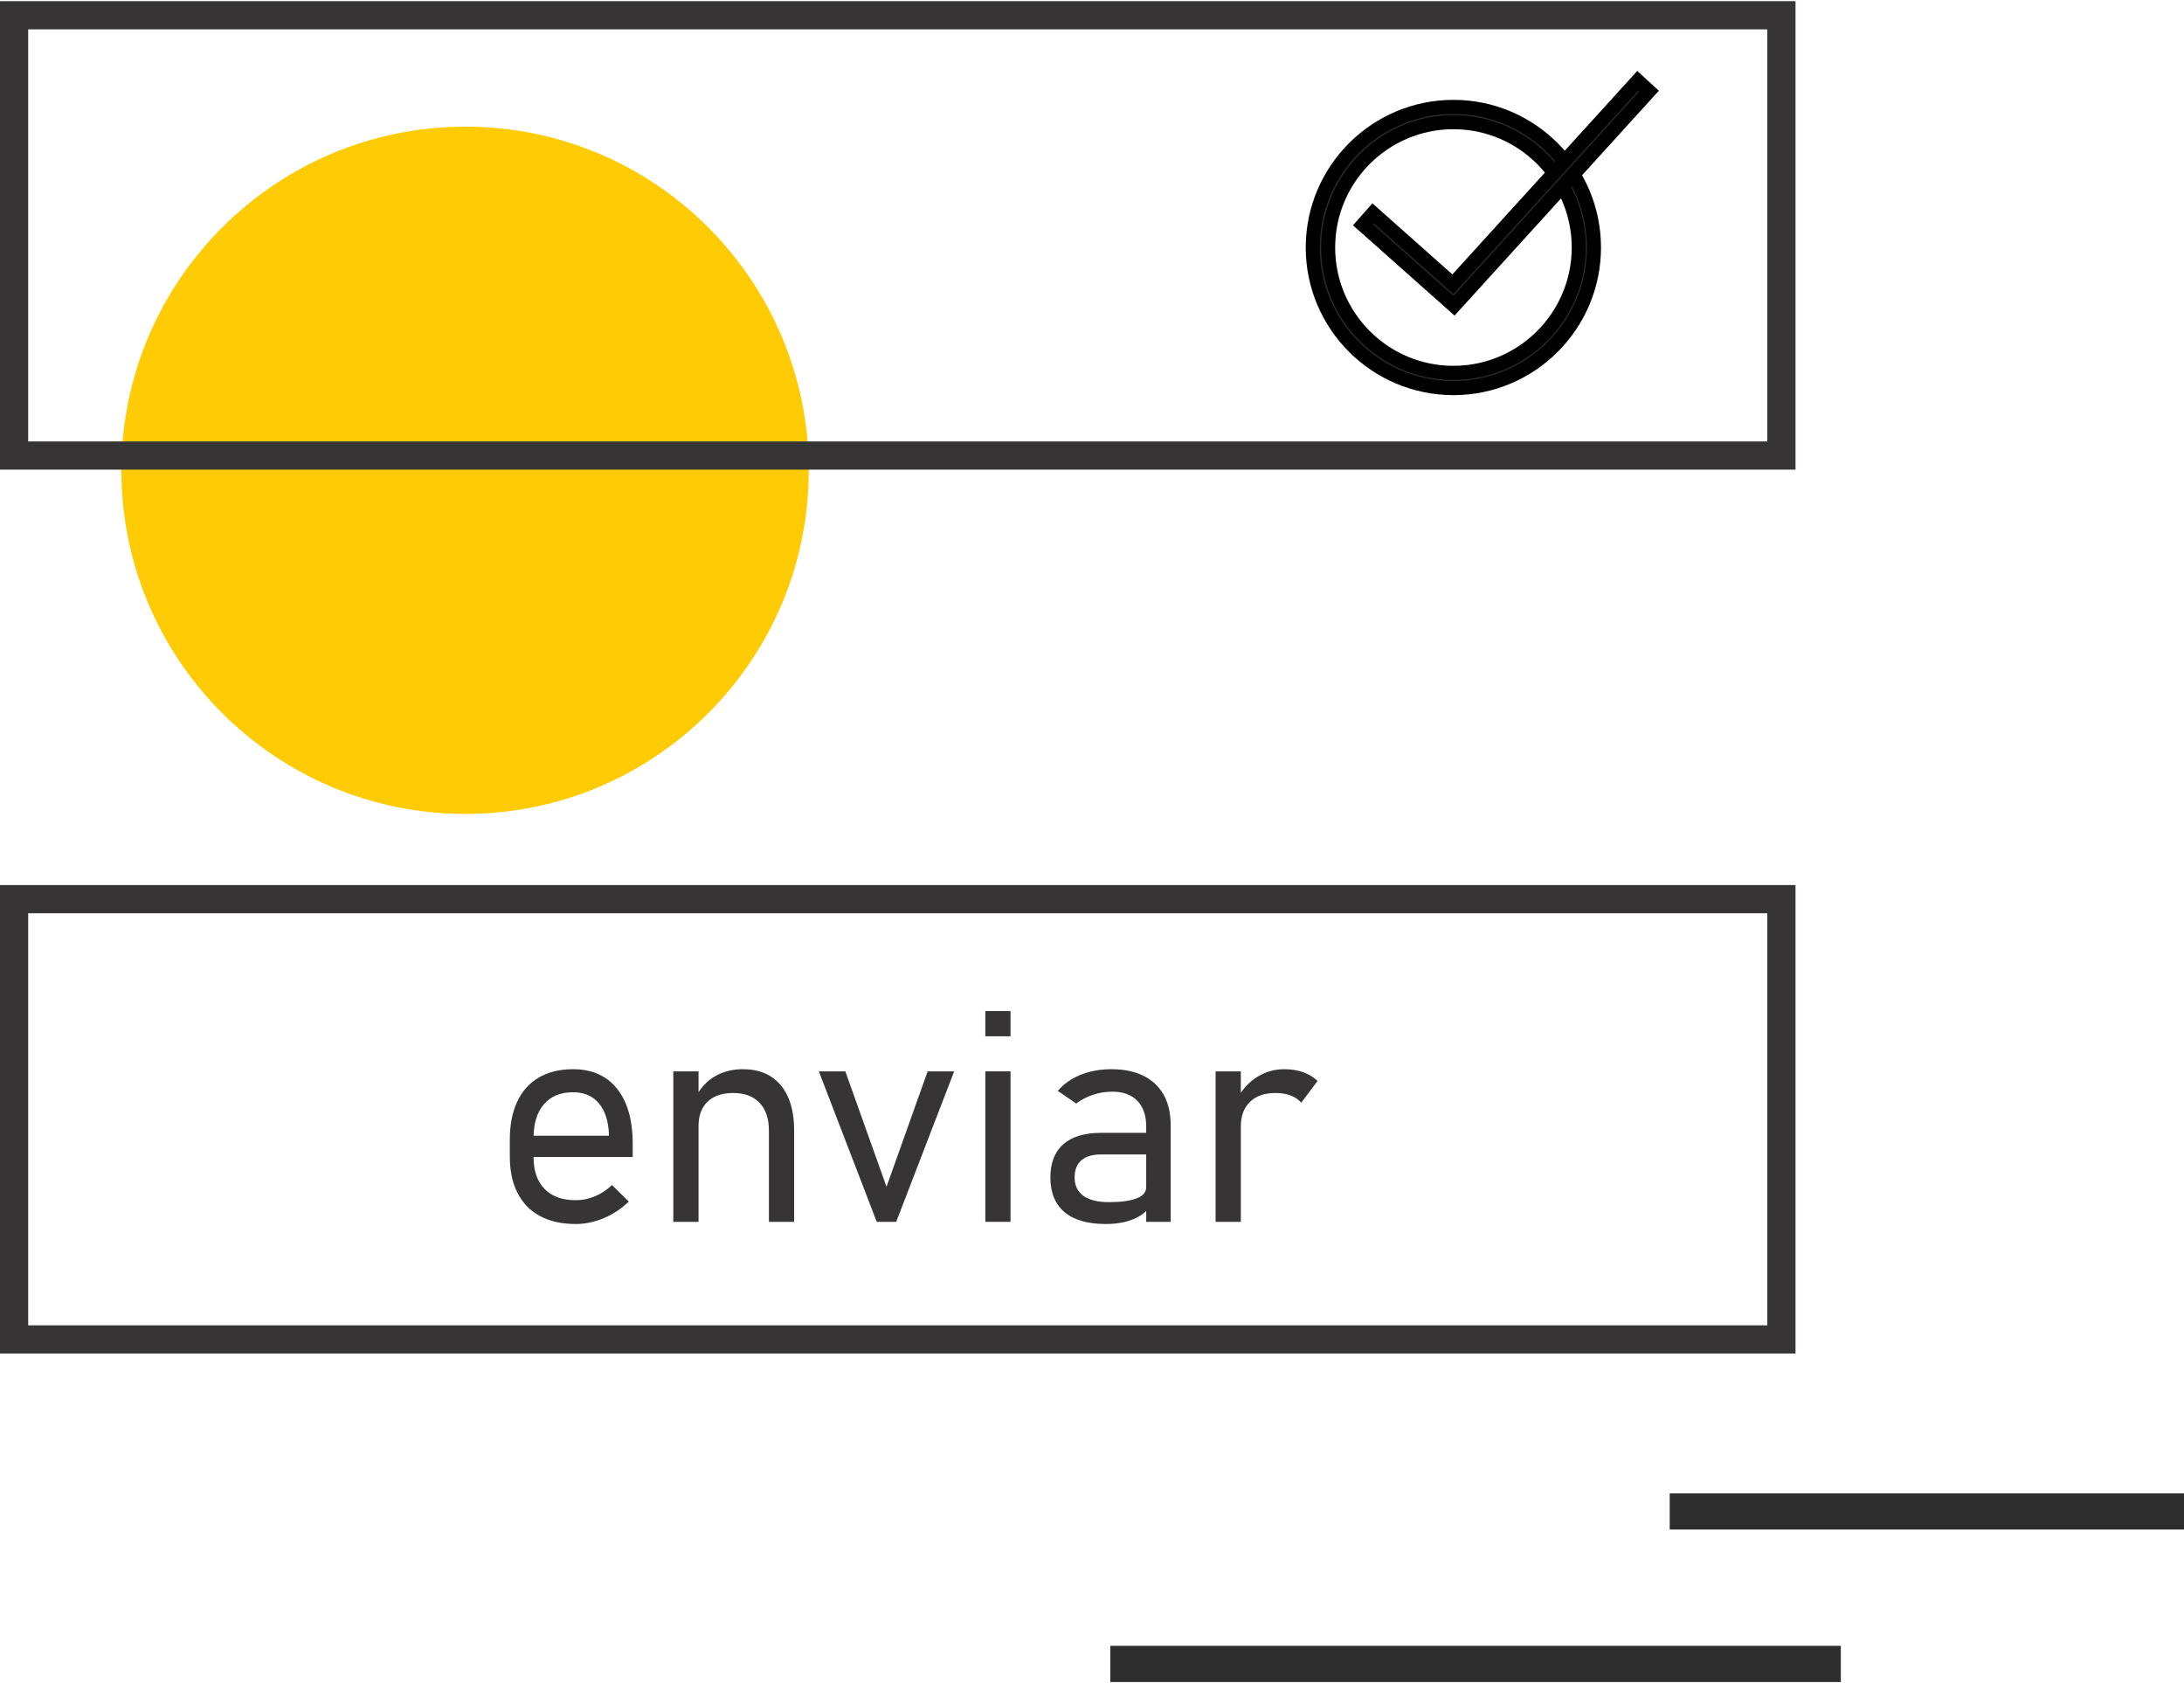 <?xml version="1.0" encoding="UTF-8"?>
<!DOCTYPE svg PUBLIC "-//W3C//DTD SVG 1.1//EN" "http://www.w3.org/Graphics/SVG/1.1/DTD/svg11.dtd">
<!-- Creator: CorelDRAW X7 -->
<svg xmlns="http://www.w3.org/2000/svg" xml:space="preserve" width="366px" height="282px" version="1.1" style="shape-rendering:geometricPrecision; text-rendering:geometricPrecision; image-rendering:optimizeQuality; fill-rule:evenodd; clip-rule:evenodd"
viewBox="0 0 165323 127202"
 xmlns:xlink="http://www.w3.org/1999/xlink">
 <defs>
  <style type="text/css">
   <![CDATA[
    .str1 {stroke:#373435;stroke-width:2133.47}
    .str0 {stroke:black;stroke-width:1066.74}
    .fil3 {fill:none}
    .fil1 {fill:#2E2E2E}
    .fil0 {fill:#FFCB05}
    .fil2 {fill:#373435;fill-rule:nonzero}
   ]]>
  </style>
 </defs>
 <g id="Camada_x0020_1">
  <path class="fil0" d="M61221 35504c0,14354 -11634,26001 -25989,26001 -14354,0 -26043,-11645 -26043,-26001 1,-14362 11687,-26007 26043,-26007 14355,-1 25982,11645 25989,26007z"/>
  <path class="fil1 str0" d="M110024 9156c-5239,0 -9489,4255 -9489,9487 1,5231 4248,9486 9487,9486 5227,-1 9487,-4255 9487,-9486 1,-5232 -4262,-9487 -9485,-9487zm0 20125c-5877,0 -10650,-4772 -10650,-10638 1,-5866 4772,-10641 10648,-10641 5864,0 10635,4775 10635,10641 0,5866 -4773,10638 -10633,10638z"/>
  <polygon class="fil1 str0" points="110065,23045 103169,16917 103934,16054 109981,21426 123970,6035 124819,6810 "/>
  <path class="fil2" d="M43584 92541c-1053,0 -1955,-198 -2700,-599 -745,-397 -1314,-978 -1704,-1745 -393,-764 -588,-1681 -588,-2756l0 -1284c0,-1127 188,-2090 566,-2887 374,-798 921,-1404 1640,-1820 715,-416 1580,-625 2587,-625 951,0 1764,220 2438,663 670,441 1183,1085 1539,1924 355,843 531,1857 531,3041l0 1018 -7953 0 0 -1610 6156 0 0 -56c-30,-1022 -281,-1820 -753,-2386 -471,-569 -1123,-849 -1958,-849 -951,0 -1688,299 -2209,906 -524,603 -786,1457 -786,2561l0 1445c0,1041 280,1842 835,2408 554,569 1340,850 2359,850 490,0 977,-97 1460,-300 479,-202 910,-486 1281,-850l0 0 1273 1251 0 0c-554,539 -1184,959 -1888,1254 -700,296 -1411,446 -2126,446z"/>
  <path id="1" class="fil2" d="M50968 80989l1909 0 0 11387 -1909 0 0 -11387zm7237 4487c0,-907 -235,-1607 -707,-2105 -472,-498 -1139,-745 -2000,-745 -835,0 -1479,217 -1936,655 -457,438 -685,1060 -685,1865l-232 -2194c382,-716 876,-1251 1490,-1599 614,-352 1315,-528 2097,-528 1236,0 2191,404 2868,1213 678,809 1015,1950 1015,3426l0 6912 -1910 0 0 -6900z"/>
  <polygon id="2" class="fil2" points="70221,80989 72228,80989 67840,92376 66368,92376 61983,80989 63990,80989 67106,89722 "/>
  <path id="3" class="fil2" d="M74587 76425l1906 0 0 1910 -1906 0 0 -1910zm0 4564l1906 0 0 11387 -1906 0 0 -11387z"/>
  <path id="4" class="fil2" d="M86764 85157c0,-831 -224,-1479 -670,-1940 -446,-460 -1079,-692 -1899,-692 -498,0 -980,78 -1456,236 -476,157 -903,378 -1273,662l-1393 -955c430,-516 1000,-921 1704,-1209 707,-288 1490,-434 2355,-434 943,0 1748,164 2423,498 673,333 1186,816 1535,1449 352,632 528,1396 528,2287l0 7317 -1854 0 0 -7219zm-3063 7384c-1366,0 -2408,-300 -3119,-899 -712,-599 -1071,-1475 -1071,-2624 0,-1101 329,-1944 981,-2517 655,-573 1610,-861 2861,-861l3508 0 154 1636 -3651 0c-659,0 -1161,146 -1505,442 -345,296 -513,731 -513,1300 0,610 221,1071 663,1389 442,318 1086,479 1936,479 921,0 1621,-98 2100,-289 480,-187 719,-471 719,-842l228 1547c-209,269 -479,498 -801,681 -318,180 -689,319 -1104,416 -420,94 -880,142 -1386,142z"/>
  <path id="5" class="fil2" d="M92018 80989l1909 0 0 11387 -1909 0 0 -11387zm6481 2371c-209,-244 -483,-427 -813,-551 -325,-124 -707,-183 -1138,-183 -827,0 -1471,224 -1932,674 -460,449 -689,1071 -689,1868l-232 -2194c390,-678 887,-1210 1502,-1584 614,-378 1292,-565 2029,-565 521,0 992,75 1411,224 420,150 787,371 1101,663l-1239 1648z"/>
  <polygon class="fil1" points="165323,115663 126393,115663 126393,112926 165323,112926 "/>
  <polygon class="fil1" points="139345,127202 84047,127202 84047,124462 139345,124462 "/>
  <rect class="fil3 str1" x="1067" y="1067" width="133781" height="33318"/>
  <rect class="fil3 str1" x="1067" y="67957" width="133781" height="33318"/>
 </g>
</svg>
